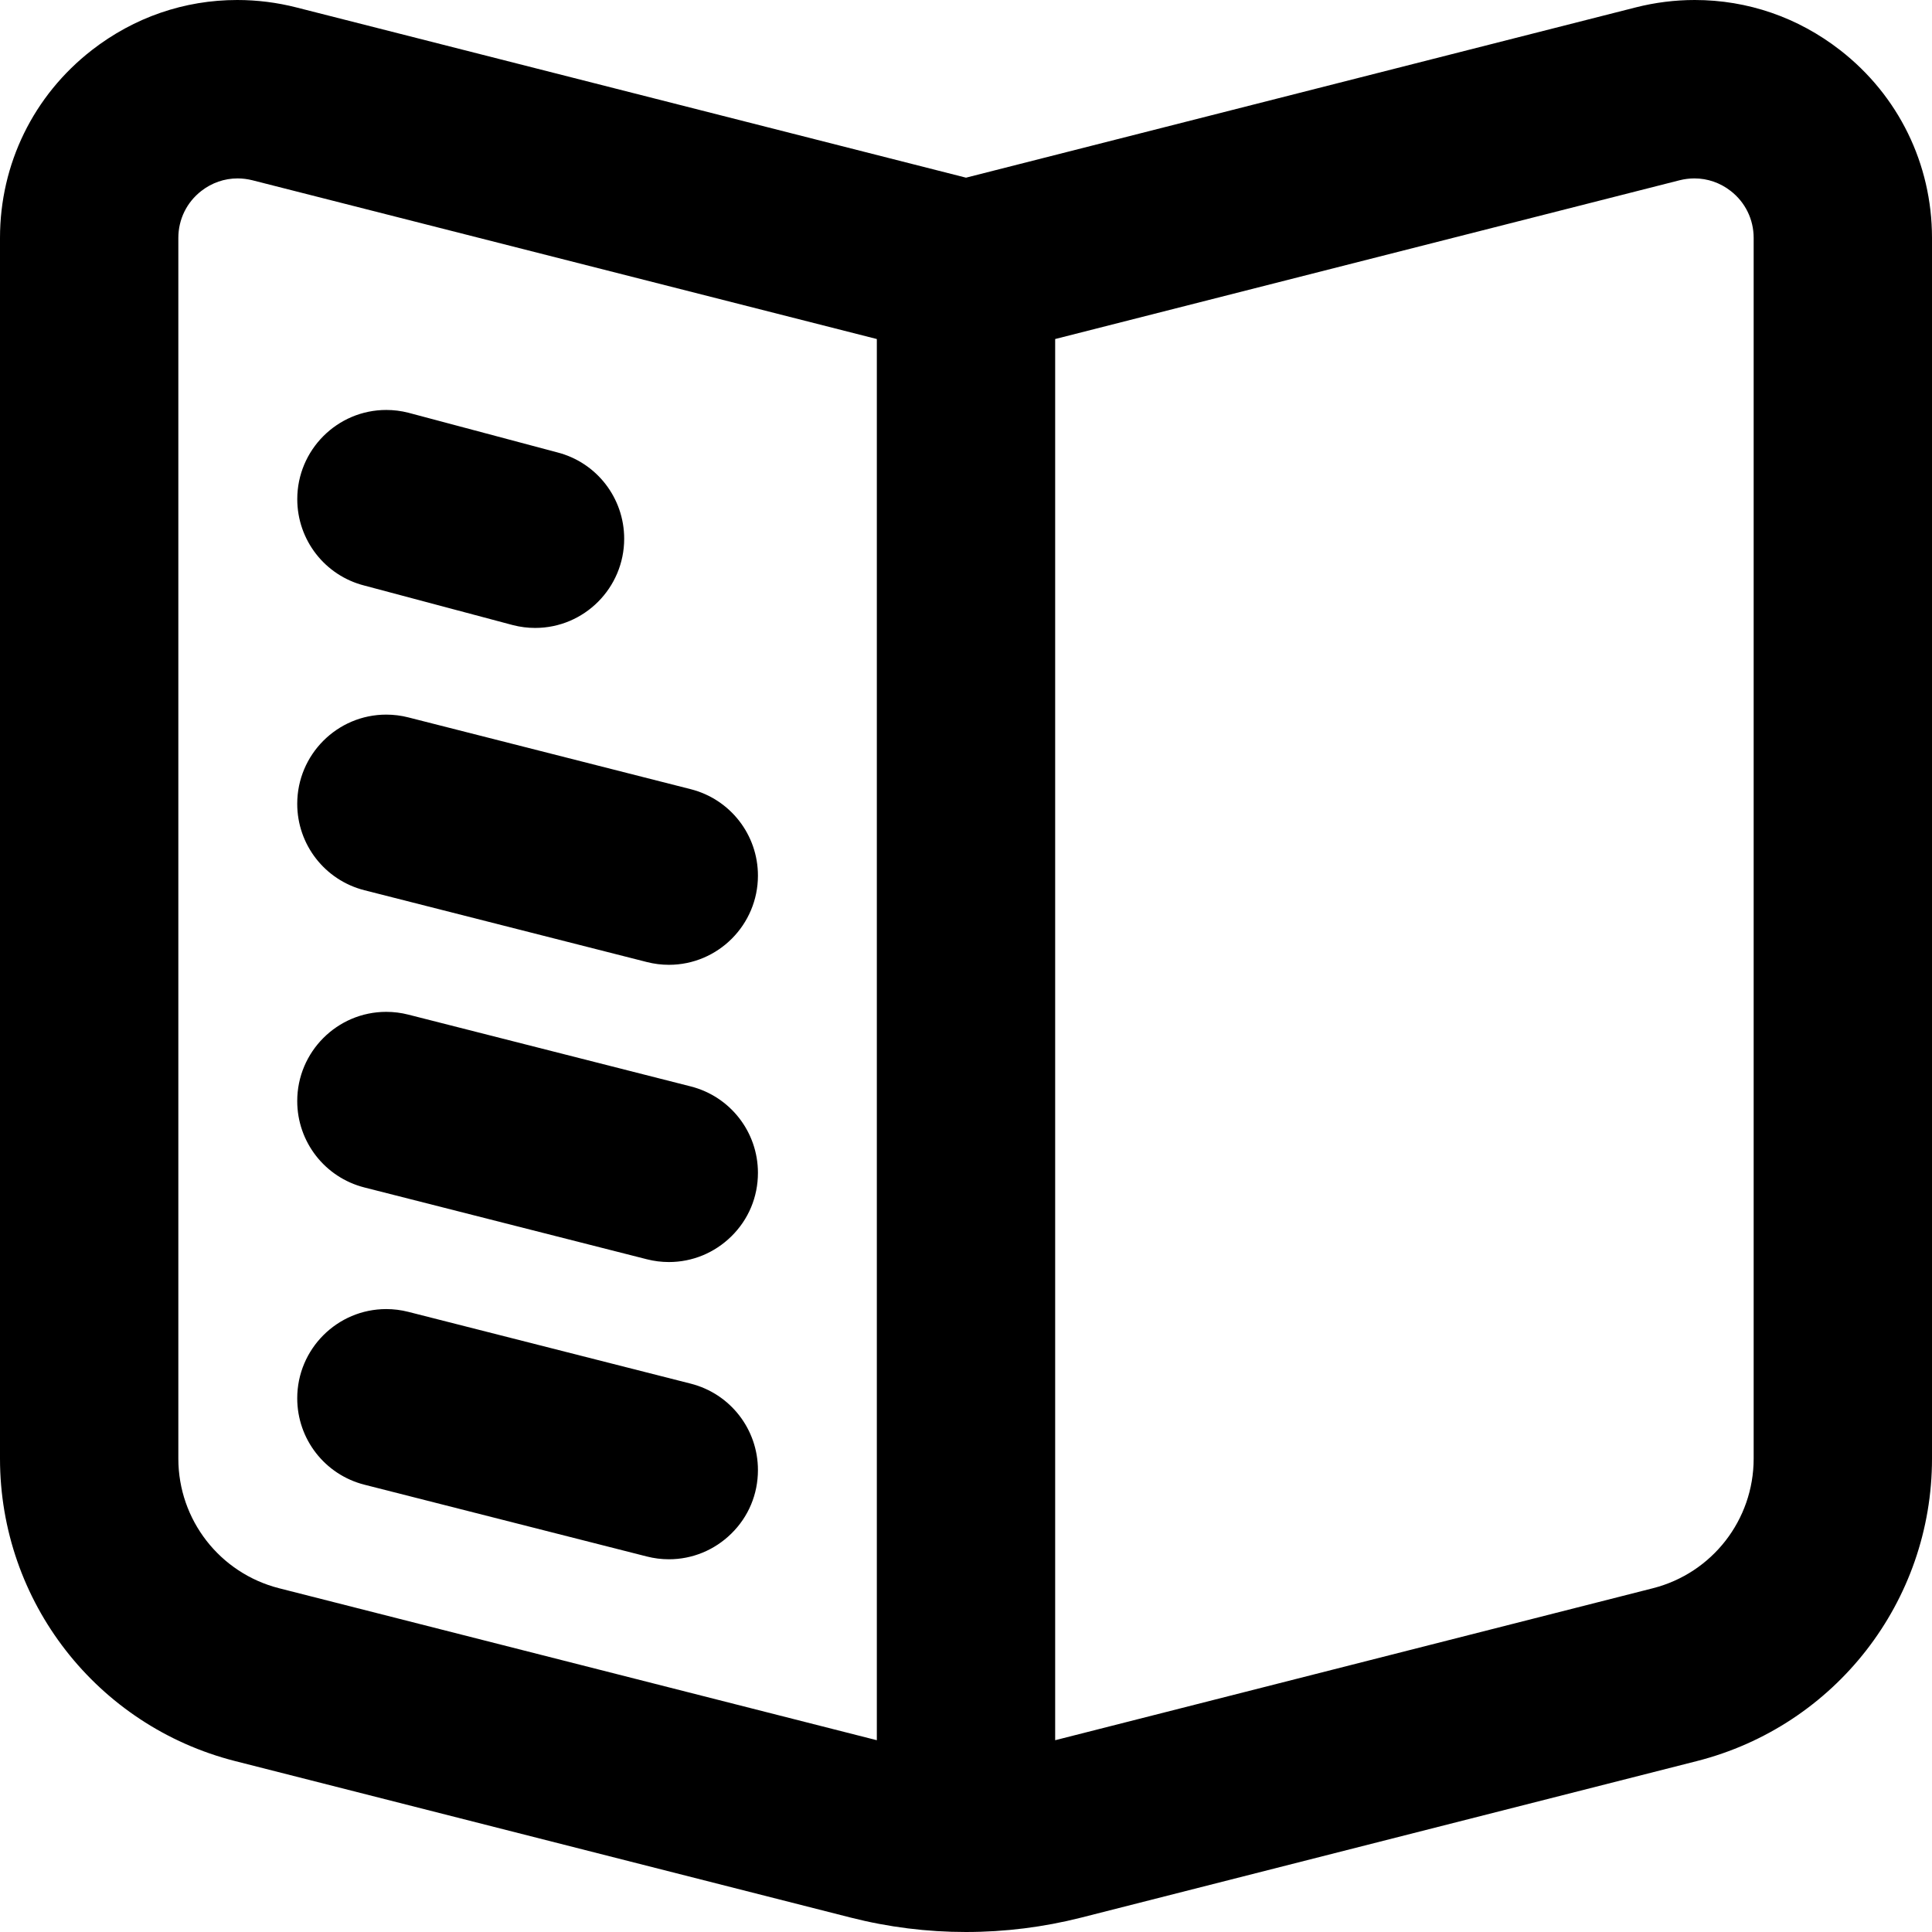<?xml version="1.0" encoding="UTF-8"?>
<svg id="_レイヤー_2" data-name="レイヤー 2" xmlns="http://www.w3.org/2000/svg" viewBox="0 0 520 520">
  <defs>
    <style>
      .cls-1 {
        stroke-width: 0px;
      }
    </style>
  </defs>
  <g id="Layer_1" data-name="Layer 1">
    <path class="cls-1" d="M260,520c-10.47,0-20.9-1.3-30.99-3.87l-165.71-42.13C26.03,464.52,0,431.05,0,392.59V64.03C0,44.13,9.01,25.72,24.71,13.5,36.08,4.67,49.61,0,63.86,0c5.33,0,10.69.67,15.91,2l180.23,45.82L440.23,2c5.22-1.33,10.58-2,15.91-2,14.25,0,27.78,4.67,39.14,13.5,15.69,12.2,24.7,30.6,24.72,50.48v328.61c0,38.46-26.03,71.93-63.3,81.41l-165.71,42.13c-10.09,2.56-20.52,3.87-30.99,3.87ZM63.95,48.02c-3.55,0-6.93,1.17-9.77,3.38-3.93,3.05-6.18,7.66-6.18,12.63v328.56c0,16.48,11.16,30.83,27.13,34.89l160.87,40.9V91.25L67.94,48.52c-1.31-.33-2.66-.5-3.99-.5ZM284,468.38l160.87-40.9c15.97-4.06,27.13-18.41,27.13-34.89V64.03c0-4.97-2.25-9.58-6.18-12.63-2.84-2.21-6.22-3.38-9.77-3.38-1.33,0-2.68.17-3.99.5l-168.06,42.73v377.13ZM180.04,419.68c-1.99,0-4-.25-5.95-.75l-76-19.32c-10.65-2.71-18.09-12.27-18.09-23.26,0-13.24,10.75-24.01,23.96-24.01,1.99,0,4,.25,5.95.75l76,19.32c10.65,2.71,18.09,12.27,18.09,23.26,0,6.49-2.54,12.57-7.16,17.1-4.53,4.45-10.5,6.91-16.8,6.91h0ZM180.04,339.68c-1.99,0-4-.25-5.95-.75l-76-19.32c-10.65-2.71-18.09-12.27-18.09-23.26,0-13.24,10.75-24.01,23.96-24.01,1.99,0,4,.25,5.95.75l76,19.32c10.65,2.71,18.09,12.27,18.09,23.26,0,6.49-2.54,12.57-7.16,17.1-4.53,4.45-10.5,6.91-16.8,6.91h0ZM180.04,259.68c-1.99,0-4-.25-5.95-.75l-76-19.32c-10.65-2.71-18.09-12.27-18.09-23.26,0-13.24,10.75-24.01,23.96-24.01,1.99,0,4,.25,5.95.75l76,19.32c10.65,2.71,18.09,12.27,18.09,23.26,0,13.24-10.75,24.01-23.96,24.01ZM144.04,169.01c-1.99,0-4-.25-5.95-.75l-40.04-10.66c-10.6-2.7-18.04-12.26-18.04-23.25,0-13.24,10.75-24.01,23.96-24.01,1.99,0,4,.25,5.95.75l40.04,10.66c10.61,2.7,18.04,12.26,18.04,23.25,0,13.24-10.75,24.01-23.96,24.01h0Z"/>
  </g>
</svg>